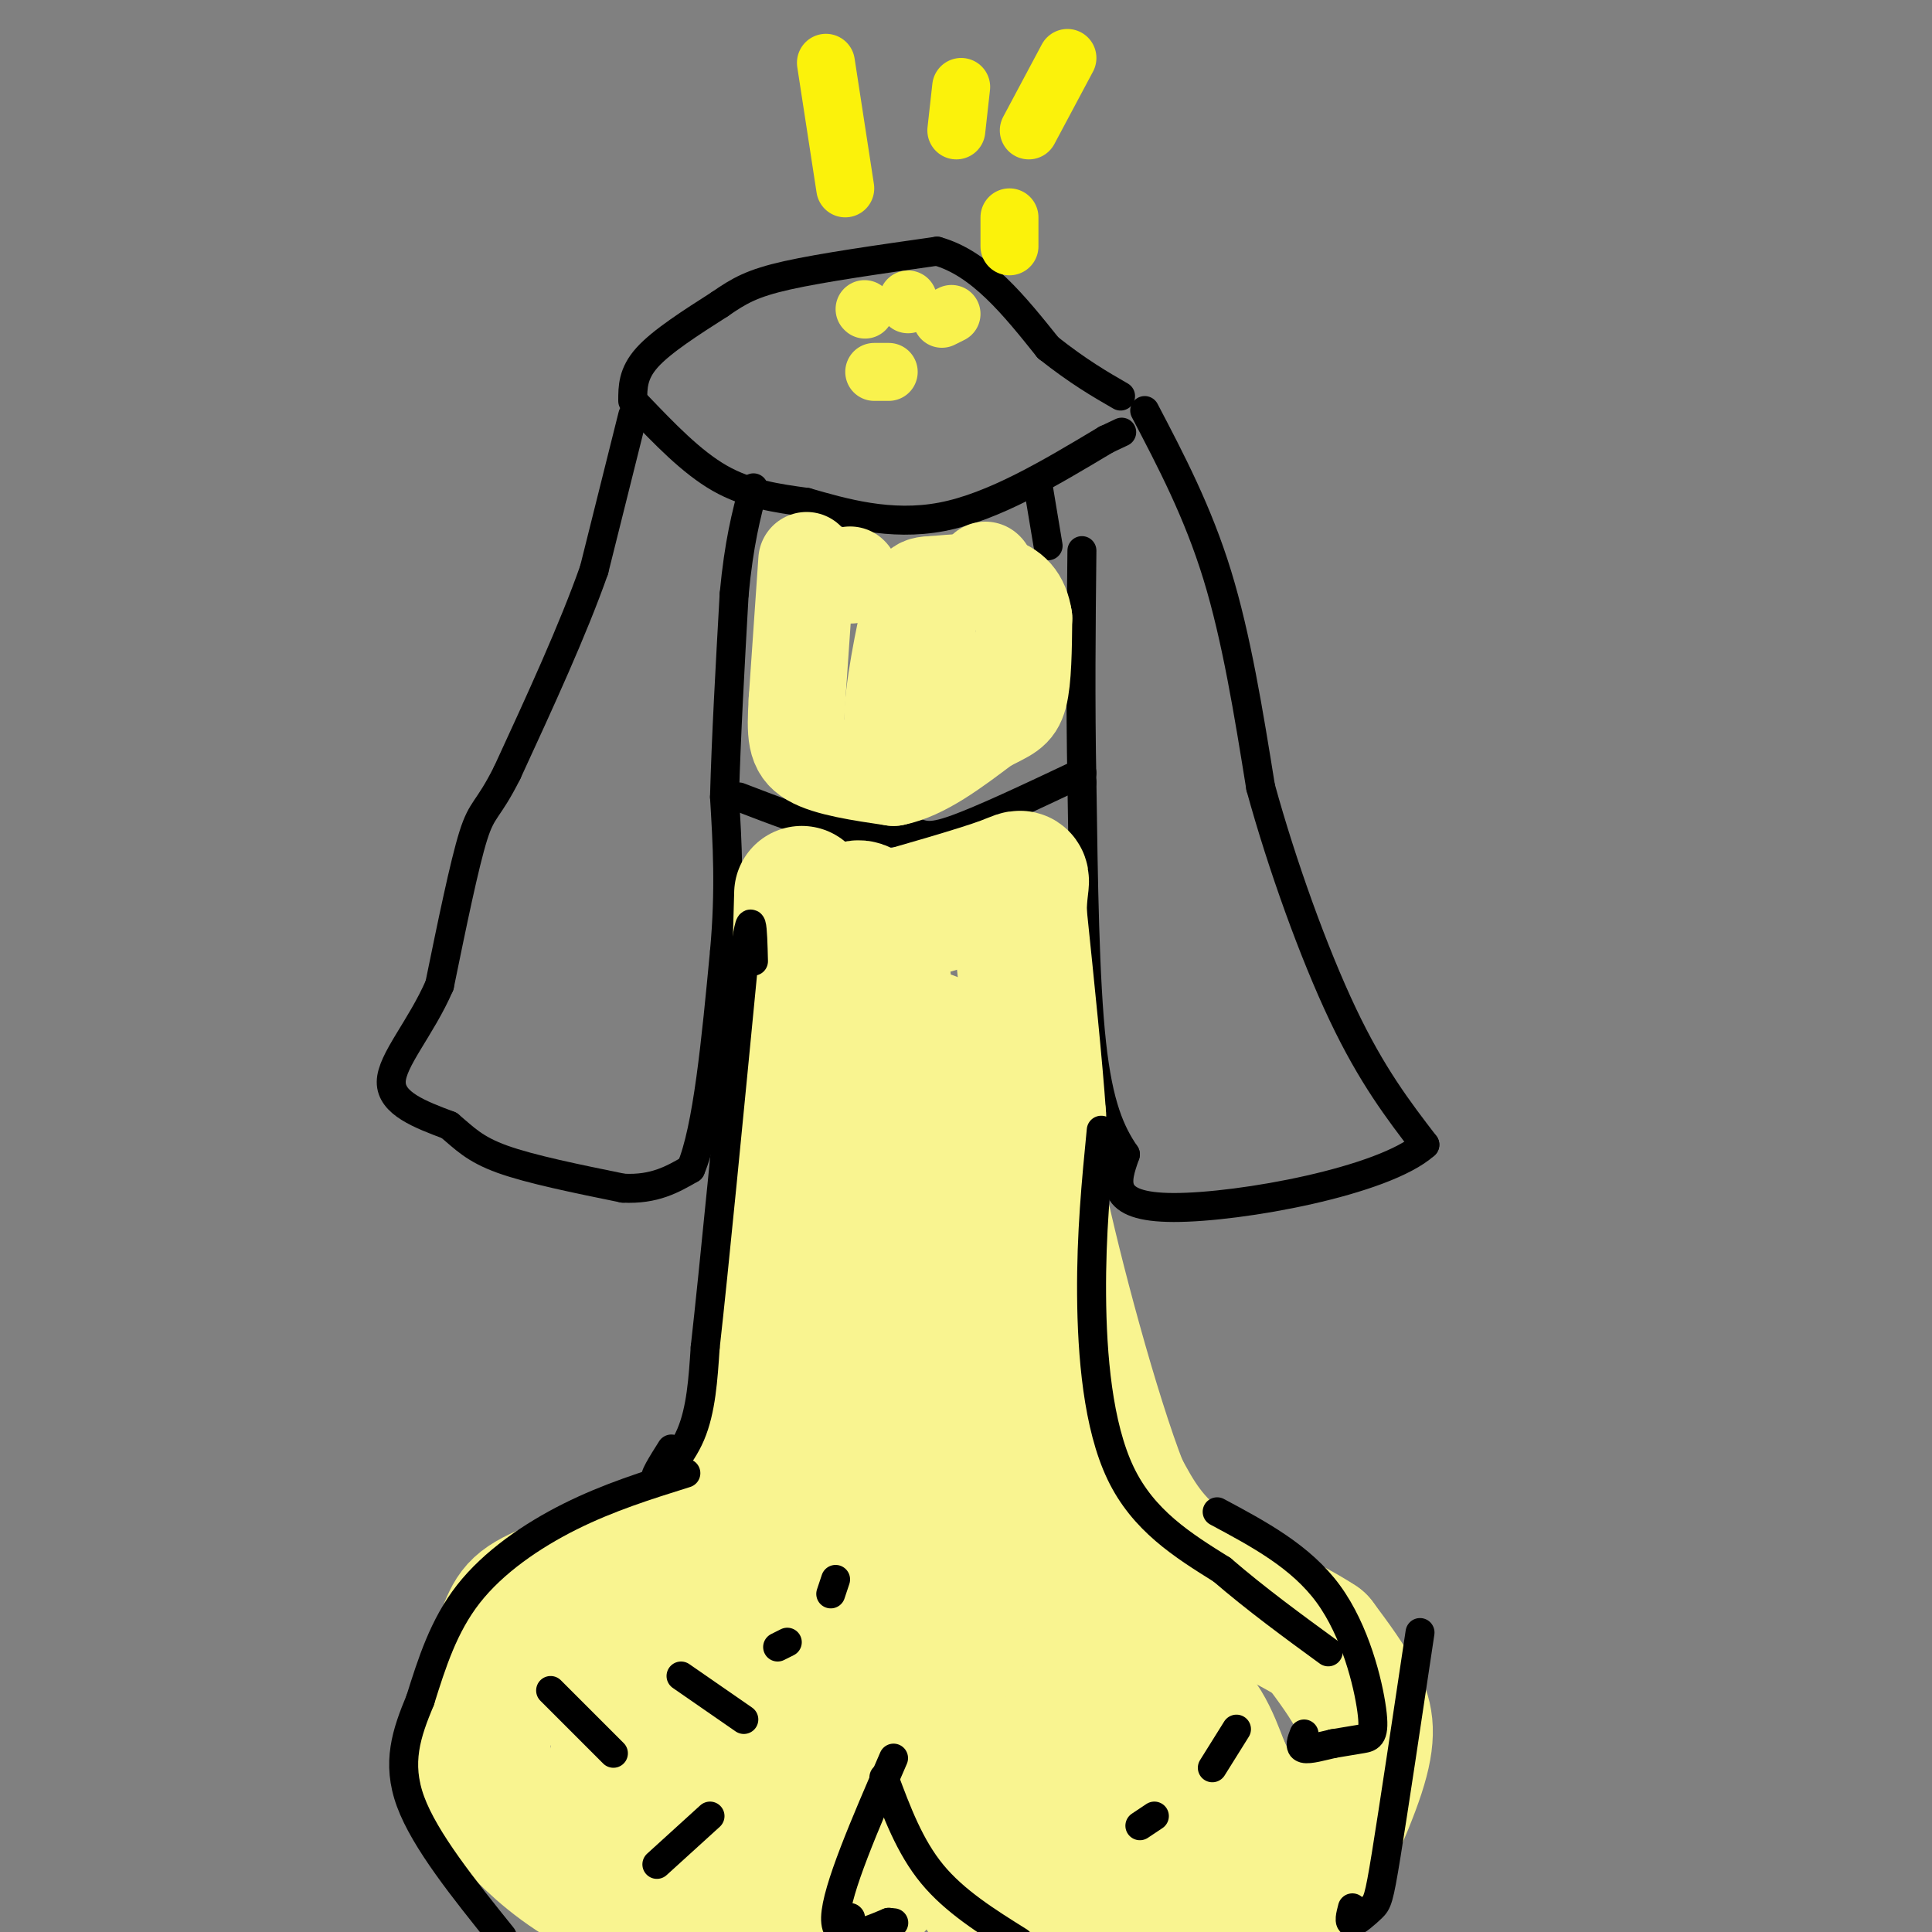 <svg viewBox='0 0 400 400' version='1.1' xmlns='http://www.w3.org/2000/svg' xmlns:xlink='http://www.w3.org/1999/xlink'><rect x="0" y="0" width="400" height="400" fill="#808080" stroke="none"/><g fill='none' stroke='#000000' stroke-width='6' stroke-linecap='round' stroke-linejoin='round'><path d='M131,86c0.000,0.000 -8.000,32.000 -8,32'/><path d='M123,118c-4.333,12.333 -11.167,27.167 -18,42'/><path d='M105,160c-4.044,8.044 -5.156,7.156 -7,13c-1.844,5.844 -4.422,18.422 -7,31'/><path d='M91,204c-3.844,8.867 -9.956,15.533 -10,20c-0.044,4.467 5.978,6.733 12,9'/><path d='M93,233c3.200,2.689 5.200,4.911 11,7c5.800,2.089 15.400,4.044 25,6'/><path d='M129,246c6.500,0.333 10.250,-1.833 14,-4'/><path d='M143,242c3.500,-8.167 5.250,-26.583 7,-45'/><path d='M150,197c1.167,-12.833 0.583,-22.417 0,-32'/><path d='M150,165c0.333,-12.333 1.167,-27.167 2,-42'/><path d='M152,123c1.000,-10.667 2.500,-16.333 4,-22'/><path d='M132,84c5.583,5.833 11.167,11.667 17,15c5.833,3.333 11.917,4.167 18,5'/><path d='M167,104c7.511,2.156 17.289,5.044 28,3c10.711,-2.044 22.356,-9.022 34,-16'/><path d='M229,91c5.667,-2.667 2.833,-1.333 0,0'/><path d='M131,83c0.000,-2.833 0.000,-5.667 3,-9c3.000,-3.333 9.000,-7.167 15,-11'/><path d='M149,63c4.067,-2.822 6.733,-4.378 14,-6c7.267,-1.622 19.133,-3.311 31,-5'/><path d='M194,52c9.000,2.500 16.000,11.250 23,20'/><path d='M217,72c6.333,5.000 10.667,7.500 15,10'/><path d='M237,85c5.500,10.500 11.000,21.000 15,34c4.000,13.000 6.500,28.500 9,44'/><path d='M261,163c4.422,16.089 10.978,34.311 17,47c6.022,12.689 11.511,19.844 17,27'/><path d='M295,237c-8.467,7.578 -38.133,13.022 -52,13c-13.867,-0.022 -11.933,-5.511 -10,-11'/><path d='M233,239c-3.022,-4.422 -5.578,-9.978 -7,-23c-1.422,-13.022 -1.711,-33.511 -2,-54'/><path d='M224,162c-0.333,-17.000 -0.167,-32.500 0,-48'/><path d='M153,165c7.583,2.917 15.167,5.833 21,7c5.833,1.167 9.917,0.583 14,0'/><path d='M188,172c2.978,0.533 3.422,1.867 9,0c5.578,-1.867 16.289,-6.933 27,-12'/><path d='M215,101c0.000,0.000 2.000,12.000 2,12'/></g>
<g fill='none' stroke='#F9F490' stroke-width='20' stroke-linecap='round' stroke-linejoin='round'><path d='M167,116c0.000,0.000 -2.000,29.000 -2,29'/><path d='M165,145c-0.400,7.000 -0.400,10.000 3,12c3.400,2.000 10.200,3.000 17,4'/><path d='M185,161c6.000,-1.167 12.500,-6.083 19,-11'/><path d='M204,150c4.467,-2.333 6.133,-2.667 7,-6c0.867,-3.333 0.933,-9.667 1,-16'/><path d='M212,128c-0.600,-4.044 -2.600,-6.156 -6,-7c-3.400,-0.844 -8.200,-0.422 -13,0'/><path d='M193,121c-2.850,0.099 -3.475,0.346 -5,7c-1.525,6.654 -3.949,19.715 -3,23c0.949,3.285 5.271,-3.204 7,-8c1.729,-4.796 0.864,-7.898 0,-11'/><path d='M188,126c0.000,0.000 0.100,0.100 0.1,0.1'/><path d='M176,119c0.000,0.000 0.100,0.100 0.1,0.1'/><path d='M204,118c0.000,0.000 0.100,0.100 0.1,0.1'/></g>
<g fill='none' stroke='#F9F24D' stroke-width='12' stroke-linecap='round' stroke-linejoin='round'><path d='M179,64c0.000,0.000 0.100,0.100 0.1,0.1'/><path d='M188,63c0.000,0.000 0.000,-1.000 0,-1'/><path d='M181,77c0.000,0.000 3.000,0.000 3,0'/><path d='M195,66c0.000,0.000 2.000,-1.000 2,-1'/></g>
<g fill='none' stroke='#FBF20B' stroke-width='12' stroke-linecap='round' stroke-linejoin='round'><path d='M175,39c0.000,0.000 -4.000,-26.000 -4,-26'/><path d='M198,27c0.000,0.000 1.000,-9.000 1,-9'/><path d='M221,12c0.000,0.000 -8.000,15.000 -8,15'/><path d='M209,45c0.000,0.000 0.000,6.000 0,6'/></g>
<g fill='none' stroke='#F9F490' stroke-width='28' stroke-linecap='round' stroke-linejoin='round'><path d='M166,185c0.000,0.000 -1.000,36.000 -1,36'/><path d='M165,221c-1.167,15.000 -3.583,34.500 -6,54'/><path d='M159,275c-1.378,16.444 -1.822,30.556 -3,37c-1.178,6.444 -3.089,5.222 -5,4'/><path d='M151,316c-7.829,3.018 -24.903,8.561 -34,12c-9.097,3.439 -10.219,4.772 -12,9c-1.781,4.228 -4.223,11.351 -5,17c-0.777,5.649 0.112,9.825 1,14'/><path d='M101,368c0.815,3.754 2.352,6.140 6,10c3.648,3.860 9.405,9.193 17,13c7.595,3.807 17.027,6.088 25,7c7.973,0.912 14.486,0.456 21,0'/><path d='M170,398c3.976,0.250 3.417,0.875 7,-3c3.583,-3.875 11.310,-12.250 15,-19c3.690,-6.750 3.345,-11.875 3,-17'/><path d='M195,359c0.644,0.867 0.756,11.533 3,20c2.244,8.467 6.622,14.733 11,21'/><path d='M267,399c5.733,-12.111 11.467,-24.222 14,-32c2.533,-7.778 1.867,-11.222 0,-15c-1.867,-3.778 -4.933,-7.889 -8,-12'/><path d='M273,340c-6.622,-4.444 -19.178,-9.556 -27,-15c-7.822,-5.444 -10.911,-11.222 -14,-17'/><path d='M232,308c-5.956,-15.222 -13.844,-44.778 -17,-60c-3.156,-15.222 -1.578,-16.111 0,-17'/><path d='M215,231c-0.667,-9.833 -2.333,-25.917 -4,-42'/><path d='M211,189c0.044,-8.267 2.156,-7.933 -3,-6c-5.156,1.933 -17.578,5.467 -30,9'/><path d='M178,192c-3.976,-1.714 1.083,-10.500 4,5c2.917,15.500 3.690,55.286 5,65c1.310,9.714 3.155,-10.643 5,-31'/><path d='M192,231c0.774,-12.155 0.208,-27.042 2,-3c1.792,24.042 5.940,87.012 1,113c-4.940,25.988 -18.970,14.994 -33,4'/><path d='M162,345c-5.559,1.223 -2.958,2.282 -3,0c-0.042,-2.282 -2.727,-7.904 2,-17c4.727,-9.096 16.866,-21.667 18,-15c1.134,6.667 -8.737,32.570 -13,44c-4.263,11.430 -2.917,8.385 -5,7c-2.083,-1.385 -7.595,-1.110 -10,-2c-2.405,-0.890 -1.702,-2.945 -1,-5'/><path d='M150,357c-0.159,-8.625 -0.055,-27.687 1,-26c1.055,1.687 3.062,24.123 3,36c-0.062,11.877 -2.192,13.194 -8,9c-5.808,-4.194 -15.295,-13.898 -19,-20c-3.705,-6.102 -1.630,-8.600 1,-11c2.630,-2.400 5.815,-4.700 9,-7'/><path d='M137,338c0.892,-3.182 -1.378,-7.639 7,-3c8.378,4.639 27.403,18.372 31,27c3.597,8.628 -8.235,12.150 -15,14c-6.765,1.850 -8.462,2.029 -10,2c-1.538,-0.029 -2.917,-0.265 -6,-3c-3.083,-2.735 -7.868,-7.967 -12,-9c-4.132,-1.033 -7.609,2.133 0,-5c7.609,-7.133 26.305,-24.567 45,-42'/><path d='M177,319c8.994,-9.486 8.977,-12.201 10,-17c1.023,-4.799 3.084,-11.681 4,-16c0.916,-4.319 0.688,-6.074 0,-8c-0.688,-1.926 -1.834,-4.021 -4,-4c-2.166,0.021 -5.352,2.160 -7,6c-1.648,3.840 -1.756,9.383 0,13c1.756,3.617 5.378,5.309 9,7'/><path d='M189,300c4.130,2.453 9.955,5.085 15,-3c5.045,-8.085 9.311,-26.889 10,-17c0.689,9.889 -2.199,48.470 -2,69c0.199,20.530 3.485,23.009 7,29c3.515,5.991 7.257,15.496 11,25'/><path d='M244,396c0.952,-3.426 1.904,-6.852 -2,-14c-3.904,-7.148 -12.665,-18.019 -17,-23c-4.335,-4.981 -4.244,-4.072 0,-5c4.244,-0.928 12.641,-3.694 18,-2c5.359,1.694 7.679,7.847 10,14'/><path d='M253,366c2.750,5.564 4.626,12.474 4,15c-0.626,2.526 -3.756,0.667 -9,-3c-5.244,-3.667 -12.604,-9.141 -17,-17c-4.396,-7.859 -5.827,-18.103 -5,-22c0.827,-3.897 3.914,-1.449 7,1'/><path d='M233,340c3.333,2.000 8.167,6.500 13,11'/></g>
<g fill='none' stroke='#000000' stroke-width='6' stroke-linecap='round' stroke-linejoin='round'><path d='M142,305c-8.022,2.511 -16.044,5.022 -24,9c-7.956,3.978 -15.844,9.422 -21,16c-5.156,6.578 -7.578,14.289 -10,22'/><path d='M87,352c-2.844,6.844 -4.956,12.956 -2,21c2.956,8.044 10.978,18.022 19,28'/><path d='M176,397c0.000,0.000 0.100,0.100 0.1,0.1'/><path d='M185,364c-5.917,13.667 -11.833,27.333 -12,33c-0.167,5.667 5.417,3.333 11,1'/><path d='M184,398c1.833,0.167 0.917,0.083 0,0'/><path d='M183,368c2.667,7.167 5.333,14.333 10,20c4.667,5.667 11.333,9.833 18,14'/><path d='M252,313c8.679,4.643 17.357,9.286 23,17c5.643,7.714 8.250,18.500 9,24c0.750,5.500 -0.357,5.714 -2,6c-1.643,0.286 -3.821,0.643 -6,1'/><path d='M276,361c-2.267,0.511 -4.933,1.289 -6,1c-1.067,-0.289 -0.533,-1.644 0,-3'/><path d='M139,300c-1.978,3.133 -3.956,6.267 -3,6c0.956,-0.267 4.844,-3.933 7,-9c2.156,-5.067 2.578,-11.533 3,-18'/><path d='M146,279c1.833,-16.333 4.917,-48.167 8,-80'/><path d='M154,199c1.667,-13.333 1.833,-6.667 2,0'/><path d='M228,234c-1.044,10.689 -2.089,21.378 -2,34c0.089,12.622 1.311,27.178 6,37c4.689,9.822 12.844,14.911 21,20'/><path d='M253,325c7.167,6.167 14.583,11.583 22,17'/><path d='M280,395c-0.405,1.554 -0.810,3.107 0,3c0.810,-0.107 2.833,-1.875 4,-3c1.167,-1.125 1.476,-1.607 3,-11c1.524,-9.393 4.262,-27.696 7,-46'/><path d='M114,350c0.000,0.000 13.000,13.000 13,13'/><path d='M136,386c0.000,0.000 11.000,-10.000 11,-10'/><path d='M173,327c0.000,0.000 -1.000,3.000 -1,3'/><path d='M163,340c0.000,0.000 -2.000,1.000 -2,1'/><path d='M141,347c0.000,0.000 13.000,9.000 13,9'/><path d='M256,358c0.000,0.000 -5.000,8.000 -5,8'/><path d='M236,378c0.000,0.000 3.000,-2.000 3,-2'/></g>
</svg>